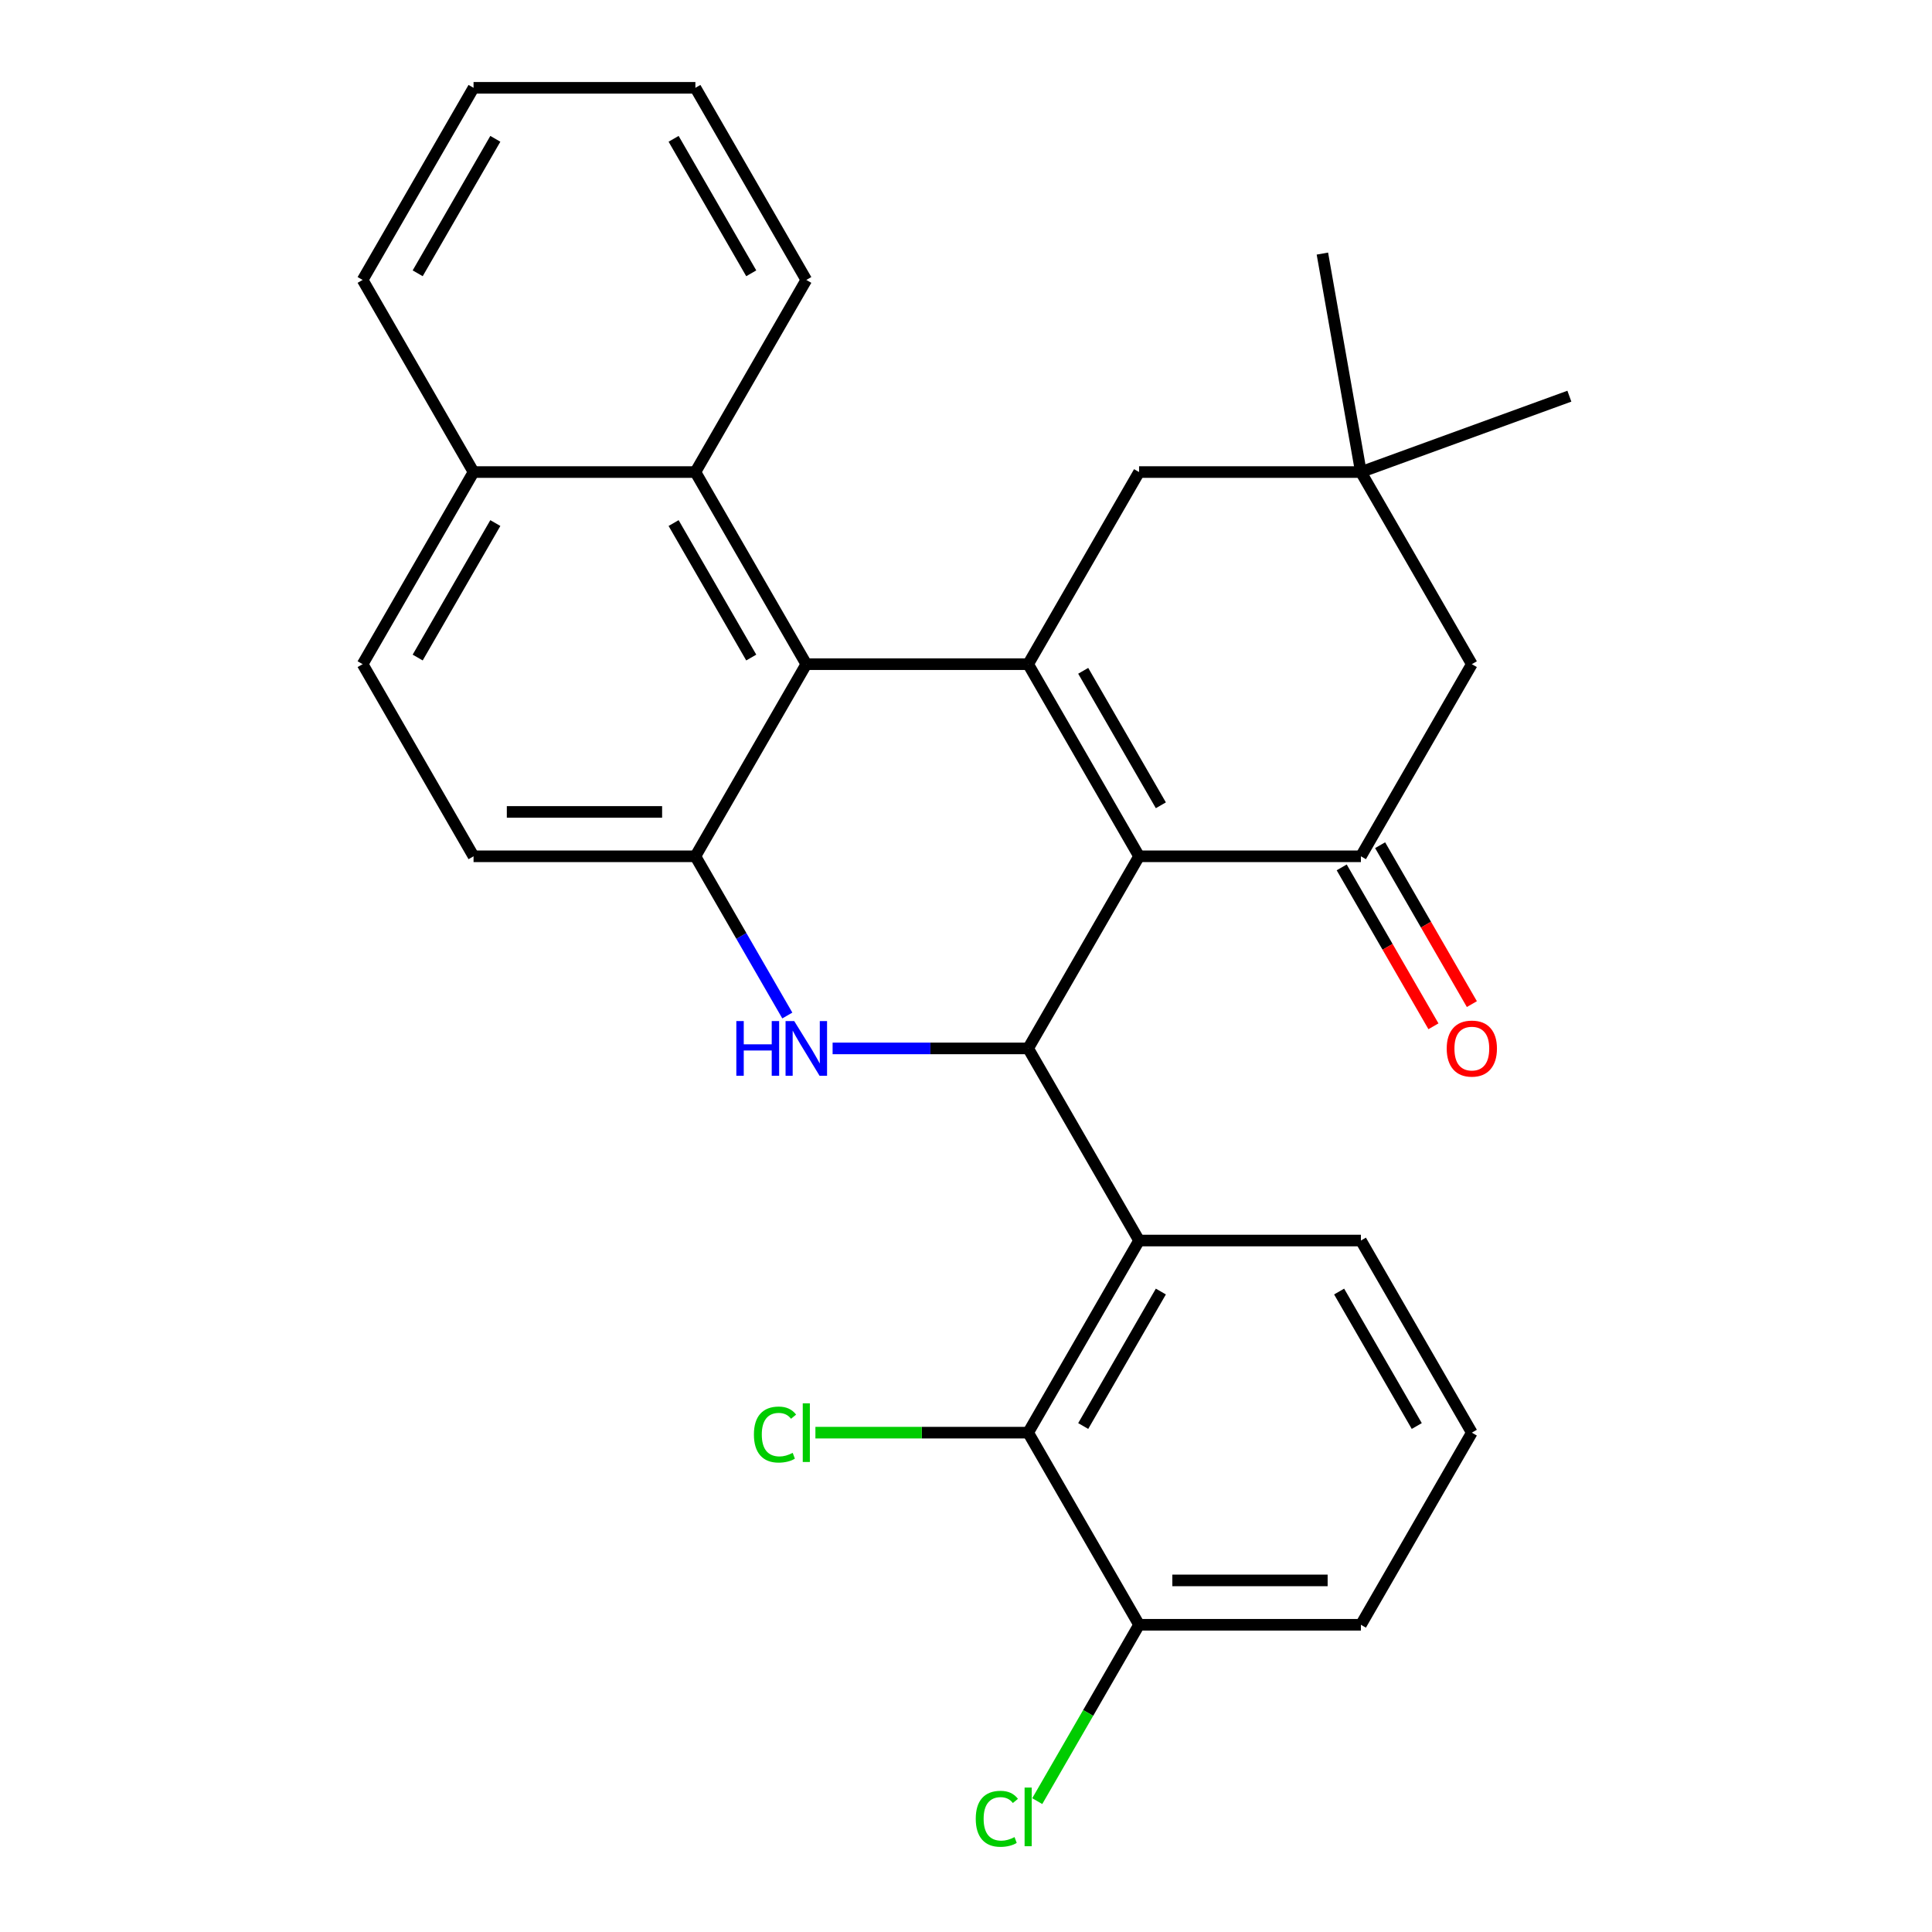 <?xml version='1.0' encoding='iso-8859-1'?>
<svg version='1.1' baseProfile='full'
              xmlns='http://www.w3.org/2000/svg'
                      xmlns:rdkit='http://www.rdkit.org/xml'
                      xmlns:xlink='http://www.w3.org/1999/xlink'
                  xml:space='preserve'
width='1000px' height='1000px' viewBox='0 0 1000 1000'>
<!-- END OF HEADER -->
<rect style='opacity:1.0;fill:#FFFFFF;stroke:none' width='1000' height='1000' x='0' y='0'> </rect>
<path class='bond-0' d='M 589.581,443.218 L 532.168,343.777' style='fill:none;fill-rule:evenodd;stroke:#000000;stroke-width:6px;stroke-linecap:butt;stroke-linejoin:miter;stroke-opacity:1' />
<path class='bond-0' d='M 600.857,416.819 L 560.668,347.211' style='fill:none;fill-rule:evenodd;stroke:#000000;stroke-width:6px;stroke-linecap:butt;stroke-linejoin:miter;stroke-opacity:1' />
<path class='bond-1' d='M 589.581,443.218 L 532.168,542.658' style='fill:none;fill-rule:evenodd;stroke:#000000;stroke-width:6px;stroke-linecap:butt;stroke-linejoin:miter;stroke-opacity:1' />
<path class='bond-4' d='M 589.581,443.218 L 704.405,443.218' style='fill:none;fill-rule:evenodd;stroke:#000000;stroke-width:6px;stroke-linecap:butt;stroke-linejoin:miter;stroke-opacity:1' />
<path class='bond-3' d='M 532.168,343.777 L 417.344,343.777' style='fill:none;fill-rule:evenodd;stroke:#000000;stroke-width:6px;stroke-linecap:butt;stroke-linejoin:miter;stroke-opacity:1' />
<path class='bond-9' d='M 532.168,343.777 L 589.581,244.336' style='fill:none;fill-rule:evenodd;stroke:#000000;stroke-width:6px;stroke-linecap:butt;stroke-linejoin:miter;stroke-opacity:1' />
<path class='bond-2' d='M 532.168,542.658 L 481.562,542.658' style='fill:none;fill-rule:evenodd;stroke:#000000;stroke-width:6px;stroke-linecap:butt;stroke-linejoin:miter;stroke-opacity:1' />
<path class='bond-2' d='M 481.562,542.658 L 430.955,542.658' style='fill:none;fill-rule:evenodd;stroke:#0000FF;stroke-width:6px;stroke-linecap:butt;stroke-linejoin:miter;stroke-opacity:1' />
<path class='bond-6' d='M 532.168,542.658 L 589.581,642.099' style='fill:none;fill-rule:evenodd;stroke:#000000;stroke-width:6px;stroke-linecap:butt;stroke-linejoin:miter;stroke-opacity:1' />
<path class='bond-5' d='M 407.512,525.628 L 383.722,484.423' style='fill:none;fill-rule:evenodd;stroke:#0000FF;stroke-width:6px;stroke-linecap:butt;stroke-linejoin:miter;stroke-opacity:1' />
<path class='bond-5' d='M 383.722,484.423 L 359.932,443.218' style='fill:none;fill-rule:evenodd;stroke:#000000;stroke-width:6px;stroke-linecap:butt;stroke-linejoin:miter;stroke-opacity:1' />
<path class='bond-8' d='M 417.344,343.777 L 359.932,244.336' style='fill:none;fill-rule:evenodd;stroke:#000000;stroke-width:6px;stroke-linecap:butt;stroke-linejoin:miter;stroke-opacity:1' />
<path class='bond-8' d='M 388.844,340.343 L 348.656,270.735' style='fill:none;fill-rule:evenodd;stroke:#000000;stroke-width:6px;stroke-linecap:butt;stroke-linejoin:miter;stroke-opacity:1' />
<path class='bond-29' d='M 417.344,343.777 L 359.932,443.218' style='fill:none;fill-rule:evenodd;stroke:#000000;stroke-width:6px;stroke-linecap:butt;stroke-linejoin:miter;stroke-opacity:1' />
<path class='bond-11' d='M 704.405,443.218 L 761.817,343.777' style='fill:none;fill-rule:evenodd;stroke:#000000;stroke-width:6px;stroke-linecap:butt;stroke-linejoin:miter;stroke-opacity:1' />
<path class='bond-12' d='M 694.461,448.959 L 718.204,490.084' style='fill:none;fill-rule:evenodd;stroke:#000000;stroke-width:6px;stroke-linecap:butt;stroke-linejoin:miter;stroke-opacity:1' />
<path class='bond-12' d='M 718.204,490.084 L 741.948,531.209' style='fill:none;fill-rule:evenodd;stroke:#FF0000;stroke-width:6px;stroke-linecap:butt;stroke-linejoin:miter;stroke-opacity:1' />
<path class='bond-12' d='M 714.349,437.476 L 738.093,478.602' style='fill:none;fill-rule:evenodd;stroke:#000000;stroke-width:6px;stroke-linecap:butt;stroke-linejoin:miter;stroke-opacity:1' />
<path class='bond-12' d='M 738.093,478.602 L 761.836,519.727' style='fill:none;fill-rule:evenodd;stroke:#FF0000;stroke-width:6px;stroke-linecap:butt;stroke-linejoin:miter;stroke-opacity:1' />
<path class='bond-13' d='M 359.932,443.218 L 245.108,443.218' style='fill:none;fill-rule:evenodd;stroke:#000000;stroke-width:6px;stroke-linecap:butt;stroke-linejoin:miter;stroke-opacity:1' />
<path class='bond-13' d='M 342.708,420.253 L 262.331,420.253' style='fill:none;fill-rule:evenodd;stroke:#000000;stroke-width:6px;stroke-linecap:butt;stroke-linejoin:miter;stroke-opacity:1' />
<path class='bond-7' d='M 589.581,642.099 L 532.168,741.54' style='fill:none;fill-rule:evenodd;stroke:#000000;stroke-width:6px;stroke-linecap:butt;stroke-linejoin:miter;stroke-opacity:1' />
<path class='bond-7' d='M 600.857,668.498 L 560.668,738.106' style='fill:none;fill-rule:evenodd;stroke:#000000;stroke-width:6px;stroke-linecap:butt;stroke-linejoin:miter;stroke-opacity:1' />
<path class='bond-18' d='M 589.581,642.099 L 704.405,642.099' style='fill:none;fill-rule:evenodd;stroke:#000000;stroke-width:6px;stroke-linecap:butt;stroke-linejoin:miter;stroke-opacity:1' />
<path class='bond-14' d='M 532.168,741.54 L 589.581,840.981' style='fill:none;fill-rule:evenodd;stroke:#000000;stroke-width:6px;stroke-linecap:butt;stroke-linejoin:miter;stroke-opacity:1' />
<path class='bond-17' d='M 532.168,741.54 L 477.112,741.54' style='fill:none;fill-rule:evenodd;stroke:#000000;stroke-width:6px;stroke-linecap:butt;stroke-linejoin:miter;stroke-opacity:1' />
<path class='bond-17' d='M 477.112,741.54 L 422.055,741.54' style='fill:none;fill-rule:evenodd;stroke:#00CC00;stroke-width:6px;stroke-linecap:butt;stroke-linejoin:miter;stroke-opacity:1' />
<path class='bond-15' d='M 359.932,244.336 L 245.108,244.336' style='fill:none;fill-rule:evenodd;stroke:#000000;stroke-width:6px;stroke-linecap:butt;stroke-linejoin:miter;stroke-opacity:1' />
<path class='bond-20' d='M 359.932,244.336 L 417.344,144.895' style='fill:none;fill-rule:evenodd;stroke:#000000;stroke-width:6px;stroke-linecap:butt;stroke-linejoin:miter;stroke-opacity:1' />
<path class='bond-28' d='M 589.581,244.336 L 704.405,244.336' style='fill:none;fill-rule:evenodd;stroke:#000000;stroke-width:6px;stroke-linecap:butt;stroke-linejoin:miter;stroke-opacity:1' />
<path class='bond-10' d='M 704.405,244.336 L 761.817,343.777' style='fill:none;fill-rule:evenodd;stroke:#000000;stroke-width:6px;stroke-linecap:butt;stroke-linejoin:miter;stroke-opacity:1' />
<path class='bond-22' d='M 704.405,244.336 L 684.466,131.256' style='fill:none;fill-rule:evenodd;stroke:#000000;stroke-width:6px;stroke-linecap:butt;stroke-linejoin:miter;stroke-opacity:1' />
<path class='bond-23' d='M 704.405,244.336 L 812.305,205.064' style='fill:none;fill-rule:evenodd;stroke:#000000;stroke-width:6px;stroke-linecap:butt;stroke-linejoin:miter;stroke-opacity:1' />
<path class='bond-16' d='M 245.108,443.218 L 187.695,343.777' style='fill:none;fill-rule:evenodd;stroke:#000000;stroke-width:6px;stroke-linecap:butt;stroke-linejoin:miter;stroke-opacity:1' />
<path class='bond-19' d='M 589.581,840.981 L 563.23,886.622' style='fill:none;fill-rule:evenodd;stroke:#000000;stroke-width:6px;stroke-linecap:butt;stroke-linejoin:miter;stroke-opacity:1' />
<path class='bond-19' d='M 563.23,886.622 L 536.879,932.263' style='fill:none;fill-rule:evenodd;stroke:#00CC00;stroke-width:6px;stroke-linecap:butt;stroke-linejoin:miter;stroke-opacity:1' />
<path class='bond-30' d='M 589.581,840.981 L 704.405,840.981' style='fill:none;fill-rule:evenodd;stroke:#000000;stroke-width:6px;stroke-linecap:butt;stroke-linejoin:miter;stroke-opacity:1' />
<path class='bond-30' d='M 606.804,818.016 L 687.181,818.016' style='fill:none;fill-rule:evenodd;stroke:#000000;stroke-width:6px;stroke-linecap:butt;stroke-linejoin:miter;stroke-opacity:1' />
<path class='bond-25' d='M 245.108,244.336 L 187.695,144.895' style='fill:none;fill-rule:evenodd;stroke:#000000;stroke-width:6px;stroke-linecap:butt;stroke-linejoin:miter;stroke-opacity:1' />
<path class='bond-31' d='M 245.108,244.336 L 187.695,343.777' style='fill:none;fill-rule:evenodd;stroke:#000000;stroke-width:6px;stroke-linecap:butt;stroke-linejoin:miter;stroke-opacity:1' />
<path class='bond-31' d='M 256.384,270.735 L 216.195,340.343' style='fill:none;fill-rule:evenodd;stroke:#000000;stroke-width:6px;stroke-linecap:butt;stroke-linejoin:miter;stroke-opacity:1' />
<path class='bond-21' d='M 704.405,642.099 L 761.817,741.54' style='fill:none;fill-rule:evenodd;stroke:#000000;stroke-width:6px;stroke-linecap:butt;stroke-linejoin:miter;stroke-opacity:1' />
<path class='bond-21' d='M 693.129,668.498 L 733.317,738.106' style='fill:none;fill-rule:evenodd;stroke:#000000;stroke-width:6px;stroke-linecap:butt;stroke-linejoin:miter;stroke-opacity:1' />
<path class='bond-26' d='M 417.344,144.895 L 359.932,45.455' style='fill:none;fill-rule:evenodd;stroke:#000000;stroke-width:6px;stroke-linecap:butt;stroke-linejoin:miter;stroke-opacity:1' />
<path class='bond-26' d='M 388.844,141.462 L 348.656,71.853' style='fill:none;fill-rule:evenodd;stroke:#000000;stroke-width:6px;stroke-linecap:butt;stroke-linejoin:miter;stroke-opacity:1' />
<path class='bond-24' d='M 761.817,741.54 L 704.405,840.981' style='fill:none;fill-rule:evenodd;stroke:#000000;stroke-width:6px;stroke-linecap:butt;stroke-linejoin:miter;stroke-opacity:1' />
<path class='bond-32' d='M 187.695,144.895 L 245.108,45.455' style='fill:none;fill-rule:evenodd;stroke:#000000;stroke-width:6px;stroke-linecap:butt;stroke-linejoin:miter;stroke-opacity:1' />
<path class='bond-32' d='M 216.195,141.462 L 256.384,71.853' style='fill:none;fill-rule:evenodd;stroke:#000000;stroke-width:6px;stroke-linecap:butt;stroke-linejoin:miter;stroke-opacity:1' />
<path class='bond-27' d='M 359.932,45.455 L 245.108,45.455' style='fill:none;fill-rule:evenodd;stroke:#000000;stroke-width:6px;stroke-linecap:butt;stroke-linejoin:miter;stroke-opacity:1' />
<path  class='atom-3' d='M 381.124 528.498
L 384.964 528.498
L 384.964 540.538
L 399.444 540.538
L 399.444 528.498
L 403.284 528.498
L 403.284 556.818
L 399.444 556.818
L 399.444 543.738
L 384.964 543.738
L 384.964 556.818
L 381.124 556.818
L 381.124 528.498
' fill='#0000FF'/>
<path  class='atom-3' d='M 411.084 528.498
L 420.364 543.498
Q 421.284 544.978, 422.764 547.658
Q 424.244 550.338, 424.324 550.498
L 424.324 528.498
L 428.084 528.498
L 428.084 556.818
L 424.204 556.818
L 414.244 540.418
Q 413.084 538.498, 411.844 536.298
Q 410.644 534.098, 410.284 533.418
L 410.284 556.818
L 406.604 556.818
L 406.604 528.498
L 411.084 528.498
' fill='#0000FF'/>
<path  class='atom-13' d='M 748.817 542.738
Q 748.817 535.938, 752.177 532.138
Q 755.537 528.338, 761.817 528.338
Q 768.097 528.338, 771.457 532.138
Q 774.817 535.938, 774.817 542.738
Q 774.817 549.618, 771.417 553.538
Q 768.017 557.418, 761.817 557.418
Q 755.577 557.418, 752.177 553.538
Q 748.817 549.658, 748.817 542.738
M 761.817 554.218
Q 766.137 554.218, 768.457 551.338
Q 770.817 548.418, 770.817 542.738
Q 770.817 537.178, 768.457 534.378
Q 766.137 531.538, 761.817 531.538
Q 757.497 531.538, 755.137 534.338
Q 752.817 537.138, 752.817 542.738
Q 752.817 548.458, 755.137 551.338
Q 757.497 554.218, 761.817 554.218
' fill='#FF0000'/>
<path  class='atom-18' d='M 390.224 742.52
Q 390.224 735.48, 393.504 731.8
Q 396.824 728.08, 403.104 728.08
Q 408.944 728.08, 412.064 732.2
L 409.424 734.36
Q 407.144 731.36, 403.104 731.36
Q 398.824 731.36, 396.544 734.24
Q 394.304 737.08, 394.304 742.52
Q 394.304 748.12, 396.624 751
Q 398.984 753.88, 403.544 753.88
Q 406.664 753.88, 410.304 752
L 411.424 755
Q 409.944 755.96, 407.704 756.52
Q 405.464 757.08, 402.984 757.08
Q 396.824 757.08, 393.504 753.32
Q 390.224 749.56, 390.224 742.52
' fill='#00CC00'/>
<path  class='atom-18' d='M 415.504 726.36
L 419.184 726.36
L 419.184 756.72
L 415.504 756.72
L 415.504 726.36
' fill='#00CC00'/>
<path  class='atom-20' d='M 505.048 941.402
Q 505.048 934.362, 508.328 930.682
Q 511.648 926.962, 517.928 926.962
Q 523.768 926.962, 526.888 931.082
L 524.248 933.242
Q 521.968 930.242, 517.928 930.242
Q 513.648 930.242, 511.368 933.122
Q 509.128 935.962, 509.128 941.402
Q 509.128 947.002, 511.448 949.882
Q 513.808 952.762, 518.368 952.762
Q 521.488 952.762, 525.128 950.882
L 526.248 953.882
Q 524.768 954.842, 522.528 955.402
Q 520.288 955.962, 517.808 955.962
Q 511.648 955.962, 508.328 952.202
Q 505.048 948.442, 505.048 941.402
' fill='#00CC00'/>
<path  class='atom-20' d='M 530.328 925.242
L 534.008 925.242
L 534.008 955.602
L 530.328 955.602
L 530.328 925.242
' fill='#00CC00'/>
</svg>
